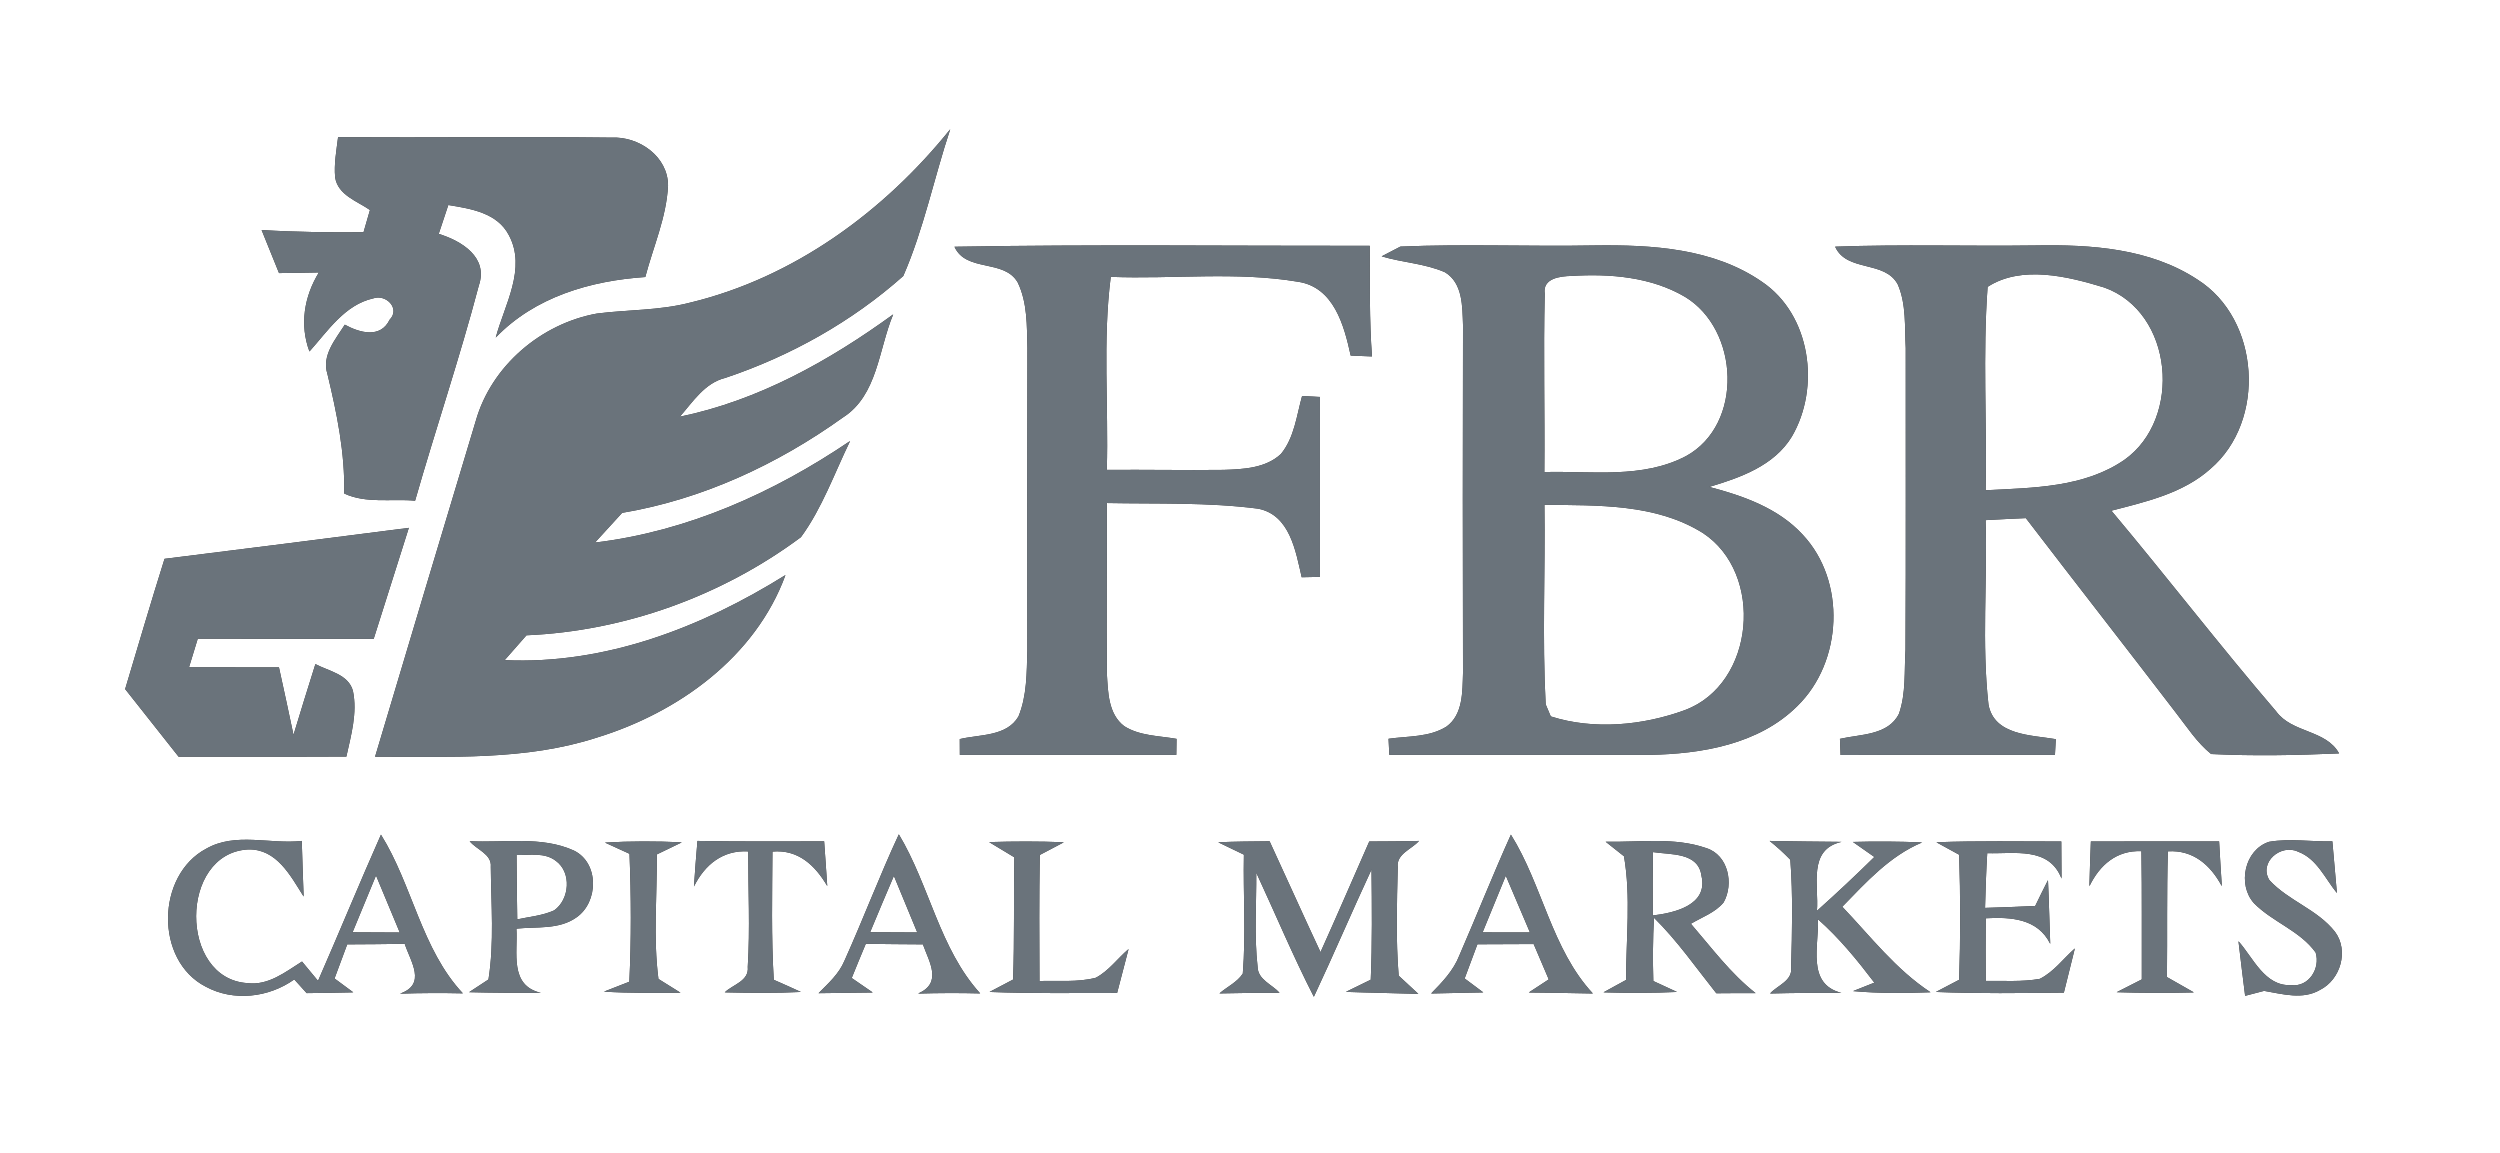 <?xml version="1.0" encoding="UTF-8" ?>
<!DOCTYPE svg PUBLIC "-//W3C//DTD SVG 1.1//EN" "http://www.w3.org/Graphics/SVG/1.1/DTD/svg11.dtd">
<svg width="323pt" height="149pt" viewBox="0 0 323 149" version="1.1" xmlns="http://www.w3.org/2000/svg">
<rect x="0" y="0" width="323" height="149" fill="#333333" stroke="none"/>
<g id="#ffffffff">
<path fill="#ffffff" opacity="1.00" d=" M 0.00 0.00 L 323.00 0.00 L 323.00 149.00 L 0.00 149.00 L 0.00 0.00 M 89.08 39.12 C 85.17 40.13 81.11 40.00 77.13 40.51 C 69.92 41.81 63.49 47.26 61.47 54.38 C 57.12 68.84 52.77 83.30 48.46 97.77 C 58.06 97.74 67.91 98.29 77.16 95.28 C 87.64 92.05 97.60 84.90 101.48 74.30 C 90.65 81.06 78.17 85.89 65.20 85.29 C 66.14 84.21 67.08 83.15 68.02 82.08 C 80.75 81.53 93.27 76.99 103.48 69.40 C 106.23 65.64 107.80 61.15 109.83 56.98 C 99.95 63.67 88.80 68.67 76.87 70.10 C 78.04 68.82 79.21 67.54 80.38 66.26 C 90.72 64.52 100.41 60.02 108.90 53.94 C 113.39 51.09 113.51 45.12 115.40 40.62 C 107.11 46.64 97.96 51.75 87.83 53.84 C 89.53 51.91 91.05 49.47 93.72 48.82 C 102.13 46.00 110.08 41.55 116.70 35.66 C 119.36 29.58 120.67 22.99 122.77 16.70 C 114.20 27.36 102.52 35.90 89.08 39.12 M 43.68 17.72 C 43.47 19.44 43.14 21.17 43.30 22.92 C 43.66 25.21 46.14 25.98 47.80 27.13 C 47.53 28.09 47.25 29.04 46.97 30.00 C 42.58 30.04 38.19 29.99 33.80 29.72 C 34.55 31.57 35.30 33.43 36.05 35.28 C 37.77 35.26 39.48 35.24 41.20 35.20 C 39.30 38.30 38.69 41.95 39.98 45.41 C 42.34 42.78 44.54 39.37 48.22 38.55 C 49.87 37.97 51.76 39.86 50.34 41.31 C 49.15 43.77 46.45 42.99 44.55 41.95 C 43.34 43.86 41.53 45.91 42.31 48.35 C 43.53 53.41 44.58 58.52 44.47 63.76 C 47.31 65.09 50.60 64.41 53.63 64.69 C 56.29 55.40 59.40 46.24 61.86 36.90 C 63.13 33.24 59.62 31.12 56.68 30.22 C 57.10 28.98 57.51 27.74 57.92 26.49 C 60.82 26.96 64.25 27.49 65.75 30.39 C 68.05 34.69 65.19 39.38 64.05 43.61 C 69.10 38.35 76.29 36.27 83.37 35.79 C 84.40 31.88 86.11 28.07 86.31 23.99 C 86.32 20.22 82.55 17.60 79.00 17.78 C 67.23 17.63 55.45 17.80 43.68 17.72 M 123.32 31.88 C 124.84 35.22 129.75 33.42 131.50 36.51 C 132.75 39.12 132.67 42.11 132.74 44.94 C 132.70 57.98 132.72 71.01 132.73 84.05 C 132.65 86.90 132.69 89.88 131.59 92.56 C 130.07 95.18 126.57 94.87 124.00 95.49 C 124.00 96.00 124.00 97.02 124.01 97.53 C 133.33 97.53 142.66 97.52 151.98 97.53 C 151.99 97.02 152.00 95.98 152.01 95.46 C 149.74 95.06 147.25 95.09 145.25 93.82 C 143.17 92.25 143.15 89.37 143.01 87.02 C 142.95 79.67 143.03 72.33 143.00 64.99 C 149.51 65.12 156.08 64.88 162.54 65.72 C 166.65 66.51 167.40 71.19 168.18 74.58 C 168.77 74.57 169.95 74.54 170.54 74.53 C 170.53 66.78 170.54 59.04 170.54 51.29 C 169.96 51.26 168.81 51.20 168.23 51.16 C 167.52 53.71 167.23 56.54 165.50 58.65 C 163.53 60.50 160.62 60.63 158.07 60.71 C 153.04 60.77 148.02 60.67 143.00 60.71 C 143.24 52.41 142.45 44.04 143.51 35.77 C 151.56 36.08 159.72 35.06 167.69 36.40 C 172.34 37.09 173.66 42.05 174.51 45.94 C 175.20 45.97 176.57 46.02 177.26 46.05 C 176.91 41.29 177.00 36.52 176.97 31.76 C 159.09 31.78 141.20 31.56 123.32 31.88 M 178.51 33.12 C 181.20 33.93 184.11 34.04 186.70 35.18 C 189.01 36.59 188.93 39.61 189.02 41.98 C 188.99 56.98 188.98 71.98 189.02 86.97 C 188.94 89.35 189.04 92.32 186.88 93.88 C 184.66 95.27 181.91 95.09 179.40 95.45 C 179.43 95.97 179.48 97.01 179.50 97.53 C 190.70 97.52 201.89 97.54 213.08 97.53 C 219.84 97.41 227.23 96.18 232.22 91.22 C 238.07 85.50 238.55 75.10 232.91 69.08 C 229.76 65.65 225.22 64.06 220.83 62.91 C 224.84 61.71 229.22 60.18 231.51 56.40 C 235.22 50.05 233.96 40.67 227.65 36.41 C 221.38 32.07 213.41 31.61 206.03 31.71 C 197.66 31.87 189.28 31.50 180.93 31.86 C 180.33 32.17 179.11 32.80 178.51 33.12 M 237.10 31.87 C 238.60 35.20 243.52 33.59 245.20 36.76 C 246.31 39.33 246.07 42.23 246.22 44.97 C 246.20 57.96 246.26 70.96 246.19 83.95 C 246.02 86.70 246.27 89.57 245.35 92.21 C 243.96 95.03 240.34 94.85 237.72 95.46 C 237.74 95.98 237.78 97.03 237.80 97.55 C 247.03 97.50 256.27 97.53 265.50 97.53 C 265.53 97.03 265.58 96.01 265.61 95.50 C 262.47 94.96 257.64 95.04 256.91 91.02 C 256.03 83.13 256.78 75.13 256.54 67.20 C 258.27 67.10 260.01 67.02 261.74 66.94 C 268.16 75.33 274.67 83.65 281.09 92.04 C 282.54 93.89 283.83 95.93 285.68 97.42 C 291.18 97.69 296.71 97.58 302.21 97.34 C 300.50 94.26 296.13 94.73 294.08 91.91 C 286.80 83.42 279.98 74.55 272.79 65.98 C 277.26 64.82 282.03 63.75 285.58 60.58 C 292.83 54.39 292.02 41.24 283.91 36.12 C 277.77 32.08 270.14 31.58 263.00 31.71 C 254.37 31.83 245.73 31.55 237.10 31.87 M 21.26 72.20 C 19.50 77.79 17.85 83.42 16.17 89.03 C 18.48 91.94 20.77 94.86 23.08 97.77 C 30.30 97.75 37.53 97.79 44.75 97.75 C 45.36 94.98 46.19 92.11 45.60 89.27 C 45.02 87.11 42.47 86.72 40.75 85.80 C 39.79 88.85 38.84 91.90 37.92 94.95 C 37.31 92.04 36.68 89.13 36.04 86.22 C 32.17 86.22 28.29 86.22 24.42 86.21 C 24.80 84.98 25.18 83.75 25.55 82.52 C 33.13 82.55 40.70 82.53 48.28 82.54 C 49.80 77.76 51.32 72.98 52.82 68.20 C 42.31 69.56 31.78 70.89 21.26 72.20 M 26.65 109.65 C 20.18 113.07 19.98 124.08 26.57 127.47 C 30.17 129.43 34.73 128.89 38.02 126.54 C 38.56 127.12 39.09 127.71 39.62 128.31 C 41.62 128.29 43.63 128.26 45.64 128.21 C 45.03 127.76 43.83 126.87 43.22 126.42 C 43.77 124.95 44.31 123.48 44.86 122.01 C 47.33 122.00 49.81 121.98 52.29 121.94 C 53.04 124.24 55.16 127.16 51.68 128.38 C 54.39 128.29 57.10 128.28 59.80 128.34 C 54.45 122.63 53.30 114.38 49.22 107.84 C 46.44 114.11 43.84 120.45 41.09 126.73 C 40.39 125.90 39.71 125.06 39.02 124.23 C 36.89 125.57 34.67 127.36 31.98 127.02 C 23.11 126.48 23.13 110.24 32.04 109.75 C 35.74 109.64 37.54 113.16 39.23 115.83 C 39.15 113.43 39.05 111.04 38.99 108.65 C 34.89 109.11 30.44 107.49 26.65 109.65 M 90.11 108.65 C 89.94 110.61 89.79 112.57 89.66 114.53 C 91.06 111.71 93.39 109.81 96.67 110.00 C 96.66 114.97 96.92 119.96 96.61 124.92 C 96.80 126.76 94.68 127.20 93.64 128.21 C 96.92 128.29 100.20 128.33 103.47 128.16 C 102.31 127.63 101.14 127.10 99.97 126.59 C 99.64 121.07 99.77 115.54 99.80 110.02 C 103.13 109.73 105.31 111.80 106.88 114.47 C 106.76 112.54 106.61 110.62 106.48 108.70 C 101.02 108.71 95.56 108.74 90.11 108.65 M 157.39 108.82 C 158.49 109.36 159.59 109.89 160.71 110.42 C 160.61 115.54 160.98 120.68 160.57 125.79 C 159.84 126.91 158.54 127.49 157.55 128.35 C 160.14 128.29 162.73 128.26 165.32 128.27 C 164.36 127.20 162.51 126.58 162.48 124.91 C 162.03 120.88 162.34 116.80 162.31 112.75 C 164.79 118.09 167.06 123.53 169.75 128.78 C 172.31 123.33 174.66 117.80 177.20 112.34 C 177.25 117.09 177.30 121.83 177.10 126.58 C 176.29 126.97 174.69 127.75 173.89 128.15 C 177.01 128.27 180.13 128.30 183.25 128.41 C 182.62 127.82 181.35 126.65 180.71 126.06 C 180.33 121.40 180.48 116.70 180.59 112.04 C 180.38 110.32 182.40 109.72 183.33 108.65 C 181.19 108.70 179.05 108.71 176.91 108.72 C 174.81 113.49 172.75 118.27 170.61 123.02 C 168.38 118.26 166.24 113.46 164.03 108.69 C 161.81 108.71 159.60 108.73 157.39 108.82 M 239.40 108.78 C 240.32 109.43 241.24 110.07 242.17 110.72 C 239.75 113.10 237.28 115.42 234.75 117.68 C 235.02 114.46 233.52 109.75 237.92 108.77 C 234.82 108.74 231.73 108.71 228.64 108.65 C 229.58 109.40 230.47 110.21 231.31 111.08 C 231.66 115.70 231.54 120.36 231.41 124.99 C 231.63 126.72 229.64 127.31 228.69 128.36 C 231.76 128.28 234.83 128.26 237.91 128.28 C 233.34 127.13 235.05 122.12 234.87 118.76 C 237.63 121.19 239.95 124.04 242.17 126.96 C 241.48 127.23 240.11 127.78 239.42 128.05 C 242.74 128.35 246.08 128.33 249.42 128.20 C 244.94 125.26 241.67 120.98 238.02 117.15 C 241.11 113.98 244.16 110.58 248.34 108.84 C 245.36 108.72 242.38 108.69 239.40 108.78 M 60.68 108.68 C 61.55 109.77 63.56 110.34 63.41 111.99 C 63.45 116.83 63.87 121.76 63.11 126.55 C 62.49 126.96 61.24 127.78 60.61 128.19 C 63.70 128.27 66.80 128.29 69.89 128.28 C 65.77 127.32 66.92 123.07 66.72 119.98 C 69.30 119.71 72.22 120.13 74.46 118.54 C 77.34 116.57 77.44 111.47 74.12 109.88 C 69.92 107.99 65.14 108.92 60.68 108.68 M 78.16 108.86 C 78.95 109.22 80.54 109.95 81.33 110.31 C 81.55 115.82 81.57 121.34 81.31 126.84 C 80.49 127.16 78.85 127.80 78.03 128.12 C 81.32 128.32 84.62 128.29 87.92 128.26 C 87.21 127.81 85.78 126.92 85.07 126.48 C 84.38 121.16 84.90 115.75 84.86 110.39 C 85.67 110.00 87.28 109.22 88.09 108.83 C 84.78 108.67 81.47 108.67 78.16 108.86 M 109.10 124.14 C 108.40 125.82 107.02 127.05 105.76 128.32 C 108.09 128.28 110.43 128.27 112.76 128.23 C 112.08 127.76 110.72 126.83 110.04 126.36 C 110.64 124.88 111.24 123.41 111.86 121.94 C 114.32 121.97 116.78 122.00 119.24 122.01 C 120.05 124.29 121.80 126.98 118.62 128.37 C 121.29 128.29 123.97 128.28 126.64 128.35 C 121.38 122.56 120.10 114.41 116.13 107.80 C 113.63 113.17 111.54 118.73 109.10 124.14 M 127.80 108.80 C 128.88 109.45 129.96 110.11 131.05 110.76 C 130.96 116.03 131.08 121.30 130.89 126.56 C 130.13 126.96 128.61 127.76 127.85 128.16 C 133.34 128.38 138.84 128.28 144.33 128.29 C 144.83 126.40 145.32 124.51 145.81 122.62 C 144.38 123.83 143.25 125.45 141.57 126.33 C 139.20 126.94 136.72 126.67 134.30 126.75 C 134.27 121.32 134.25 115.89 134.34 110.46 C 135.11 110.05 136.67 109.23 137.45 108.82 C 134.23 108.69 131.01 108.70 127.80 108.80 M 188.55 123.44 C 187.79 125.39 186.34 126.90 184.90 128.36 C 187.14 128.30 189.39 128.27 191.64 128.22 C 191.03 127.77 189.83 126.87 189.23 126.42 C 189.77 124.95 190.33 123.47 190.88 122.00 C 193.30 122.00 195.72 121.99 198.15 121.97 C 198.81 123.49 199.45 125.01 200.10 126.54 C 199.46 126.96 198.17 127.81 197.52 128.23 C 200.28 128.27 203.04 128.29 205.80 128.36 C 200.47 122.63 199.30 114.39 195.21 107.84 C 192.89 112.99 190.80 118.26 188.55 123.44 M 207.45 108.75 C 208.04 109.22 209.23 110.16 209.82 110.63 C 210.73 115.88 210.08 121.30 210.09 126.61 C 209.36 127.01 207.90 127.81 207.17 128.21 C 210.33 128.31 213.50 128.31 216.66 128.16 C 215.90 127.81 214.37 127.10 213.61 126.75 C 213.53 124.02 213.55 121.29 213.69 118.57 C 216.71 121.54 219.12 125.03 221.75 128.33 C 223.44 128.31 225.13 128.31 226.82 128.31 C 223.58 125.77 221.13 122.44 218.46 119.35 C 219.90 118.49 221.60 117.91 222.69 116.59 C 224.04 114.20 223.30 110.48 220.46 109.58 C 216.28 108.12 211.77 108.85 207.45 108.75 M 250.18 108.82 C 250.92 109.23 252.38 110.03 253.12 110.43 C 253.30 115.81 253.30 121.20 253.12 126.59 C 252.37 126.98 250.87 127.76 250.12 128.16 C 255.63 128.39 261.14 128.30 266.65 128.25 C 267.12 126.35 267.60 124.44 268.07 122.54 C 266.57 123.86 265.35 125.57 263.54 126.47 C 261.24 126.88 258.88 126.70 256.56 126.74 C 256.54 124.04 256.54 121.34 256.56 118.64 C 259.81 118.46 263.28 118.68 264.89 121.94 C 264.78 119.20 264.73 116.46 264.60 113.72 C 264.04 114.82 263.49 115.93 262.95 117.05 C 260.79 117.16 258.63 117.23 256.47 117.30 C 256.53 114.95 256.61 112.59 256.75 110.23 C 260.23 110.34 264.74 109.35 266.35 113.51 C 266.35 111.91 266.33 110.31 266.32 108.72 C 260.94 108.72 255.56 108.62 250.18 108.82 M 270.14 108.72 C 270.06 110.64 270.00 112.57 269.95 114.50 C 271.28 111.75 273.47 109.84 276.67 109.97 C 276.76 115.50 276.70 121.02 276.72 126.54 C 275.91 126.95 274.29 127.78 273.48 128.19 C 276.80 128.30 280.12 128.31 283.45 128.22 C 282.29 127.56 281.13 126.90 279.97 126.24 C 280.03 120.82 279.93 115.40 280.09 109.99 C 283.36 109.79 285.60 111.76 287.06 114.49 C 286.94 112.56 286.81 110.63 286.71 108.71 C 281.18 108.71 275.66 108.70 270.14 108.72 M 291.23 116.71 C 293.63 119.14 297.15 120.24 299.18 123.06 C 299.82 125.11 298.30 127.57 296.00 127.28 C 292.59 127.44 291.12 123.74 289.21 121.61 C 289.48 123.96 289.78 126.31 290.07 128.66 C 290.69 128.50 291.91 128.18 292.52 128.02 C 294.88 128.42 297.51 129.21 299.75 127.89 C 302.39 126.57 303.50 122.83 301.68 120.39 C 299.42 117.50 295.66 116.39 293.21 113.72 C 291.78 111.41 294.71 108.98 296.91 110.04 C 299.32 110.92 300.40 113.50 301.93 115.38 C 301.73 113.15 301.53 110.93 301.34 108.70 C 298.61 108.77 295.87 108.30 293.17 108.76 C 289.98 109.79 289.04 114.31 291.23 116.71 Z" />
<path fill="#ffffff" opacity="1.00" d=" M 199.58 37.95 C 199.27 35.93 201.62 35.68 203.05 35.65 C 208.00 35.34 213.31 35.77 217.68 38.34 C 224.73 42.57 225.29 54.82 217.85 58.92 C 212.22 61.89 205.63 60.83 199.53 60.99 C 199.60 53.31 199.40 45.63 199.58 37.95 Z" />
<path fill="#ffffff" opacity="1.00" d=" M 256.80 37.06 C 261.17 34.23 267.15 35.70 271.85 37.14 C 280.83 40.32 281.99 54.11 274.46 59.42 C 269.24 63.01 262.63 63.02 256.55 63.34 C 256.72 54.58 256.16 45.79 256.80 37.06 Z" />
<path fill="#ffffff" opacity="1.00" d=" M 199.54 65.22 C 206.43 65.30 213.93 65.06 220.00 68.86 C 227.97 74.07 226.76 88.37 217.68 91.75 C 212.24 93.74 205.90 94.34 200.36 92.56 C 200.19 92.17 199.86 91.39 199.70 91.00 C 199.25 82.42 199.66 73.81 199.54 65.22 Z" />
<path fill="#ffffff" opacity="1.00" d=" M 66.74 110.47 C 68.43 110.50 70.36 110.10 71.81 111.22 C 73.88 112.71 73.60 116.21 71.60 117.62 C 70.10 118.30 68.43 118.44 66.83 118.78 C 66.78 116.01 66.76 113.24 66.74 110.47 Z" />
<path fill="#ffffff" opacity="1.00" d=" M 213.56 110.09 C 215.84 110.45 219.43 110.09 219.83 113.16 C 220.72 116.95 216.32 117.95 213.54 118.28 C 213.52 115.55 213.53 112.82 213.56 110.09 Z" />
<path fill="#ffffff" opacity="1.00" d=" M 45.55 120.45 C 46.57 118.01 47.58 115.56 48.58 113.11 C 49.61 115.57 50.63 118.02 51.65 120.48 C 49.61 120.47 47.58 120.46 45.55 120.45 Z" />
<path fill="#ffffff" opacity="1.00" d=" M 112.42 120.44 C 113.43 118.01 114.45 115.58 115.49 113.16 C 116.50 115.59 117.50 118.03 118.51 120.47 C 116.48 120.46 114.45 120.45 112.42 120.44 Z" />
<path fill="#ffffff" opacity="1.00" d=" M 194.55 113.14 C 195.60 115.58 196.64 118.03 197.67 120.47 C 195.63 120.46 193.59 120.46 191.55 120.46 C 192.56 118.02 193.56 115.58 194.55 113.14 Z" />
</g>
<g id="#6a737bff">
<path fill="#6a737b" opacity="1.00" d=" M 89.08 39.12 C 102.52 35.90 114.20 27.36 122.77 16.70 C 120.67 22.99 119.36 29.58 116.70 35.66 C 110.08 41.55 102.13 46.00 93.72 48.82 C 91.05 49.47 89.53 51.91 87.83 53.84 C 97.96 51.75 107.11 46.64 115.40 40.62 C 113.51 45.12 113.39 51.09 108.90 53.94 C 100.41 60.02 90.72 64.52 80.38 66.26 C 79.21 67.54 78.04 68.82 76.87 70.10 C 88.80 68.67 99.95 63.67 109.83 56.98 C 107.80 61.15 106.23 65.64 103.48 69.40 C 93.27 76.99 80.75 81.53 68.02 82.08 C 67.08 83.15 66.14 84.21 65.20 85.29 C 78.17 85.89 90.65 81.06 101.48 74.30 C 97.60 84.90 87.64 92.05 77.16 95.28 C 67.91 98.29 58.06 97.74 48.46 97.77 C 52.77 83.30 57.12 68.84 61.47 54.38 C 63.49 47.26 69.92 41.81 77.13 40.51 C 81.11 40.00 85.17 40.13 89.08 39.12 Z" />
<path fill="#6a737b" opacity="1.00" d=" M 43.68 17.72 C 55.45 17.80 67.23 17.63 79.00 17.78 C 82.55 17.60 86.32 20.22 86.31 23.99 C 86.11 28.07 84.40 31.88 83.37 35.79 C 76.29 36.27 69.10 38.35 64.05 43.61 C 65.19 39.38 68.05 34.69 65.75 30.39 C 64.25 27.49 60.82 26.96 57.92 26.49 C 57.51 27.74 57.10 28.98 56.68 30.22 C 59.62 31.12 63.13 33.24 61.86 36.90 C 59.40 46.24 56.29 55.40 53.63 64.69 C 50.60 64.41 47.31 65.09 44.47 63.76 C 44.58 58.52 43.53 53.41 42.31 48.35 C 41.53 45.91 43.34 43.86 44.55 41.95 C 46.45 42.99 49.15 43.77 50.34 41.31 C 51.76 39.86 49.87 37.97 48.22 38.55 C 44.54 39.37 42.34 42.78 39.98 45.41 C 38.69 41.95 39.30 38.30 41.20 35.20 C 39.48 35.24 37.77 35.26 36.05 35.28 C 35.30 33.43 34.55 31.57 33.80 29.72 C 38.19 29.99 42.58 30.04 46.97 30.00 C 47.25 29.04 47.53 28.09 47.80 27.13 C 46.14 25.98 43.66 25.21 43.30 22.92 C 43.14 21.17 43.47 19.44 43.68 17.72 Z" />
<path fill="#6a737b" opacity="1.00" d=" M 123.32 31.88 C 141.20 31.56 159.09 31.78 176.97 31.76 C 177.00 36.52 176.91 41.29 177.26 46.05 C 176.57 46.02 175.20 45.97 174.51 45.94 C 173.66 42.05 172.34 37.09 167.69 36.40 C 159.72 35.06 151.56 36.08 143.51 35.77 C 142.45 44.04 143.24 52.41 143.00 60.71 C 148.02 60.67 153.04 60.77 158.07 60.71 C 160.62 60.63 163.53 60.50 165.50 58.65 C 167.23 56.54 167.52 53.71 168.23 51.16 C 168.81 51.20 169.96 51.26 170.54 51.29 C 170.54 59.04 170.53 66.78 170.54 74.53 C 169.95 74.54 168.77 74.57 168.18 74.58 C 167.40 71.19 166.65 66.51 162.54 65.72 C 156.08 64.88 149.51 65.12 143.00 64.99 C 143.03 72.33 142.95 79.67 143.01 87.02 C 143.15 89.37 143.17 92.25 145.25 93.82 C 147.25 95.09 149.74 95.06 152.01 95.46 C 152.00 95.98 151.99 97.02 151.98 97.53 C 142.66 97.52 133.33 97.53 124.01 97.53 C 124.00 97.02 124.00 96.00 124.00 95.49 C 126.57 94.87 130.07 95.18 131.59 92.56 C 132.69 89.88 132.65 86.90 132.73 84.05 C 132.72 71.01 132.70 57.98 132.74 44.94 C 132.67 42.11 132.75 39.12 131.50 36.51 C 129.75 33.42 124.84 35.22 123.32 31.88 Z" />
<path fill="#6a737b" opacity="1.00" d=" M 178.51 33.12 C 179.11 32.80 180.33 32.17 180.93 31.86 C 189.28 31.50 197.66 31.87 206.03 31.71 C 213.41 31.61 221.38 32.07 227.65 36.41 C 233.96 40.67 235.22 50.05 231.51 56.40 C 229.22 60.18 224.84 61.71 220.83 62.91 C 225.22 64.06 229.76 65.65 232.91 69.08 C 238.55 75.10 238.07 85.50 232.22 91.22 C 227.23 96.18 219.84 97.41 213.08 97.53 C 201.89 97.54 190.70 97.52 179.50 97.53 C 179.48 97.01 179.43 95.97 179.40 95.45 C 181.91 95.09 184.66 95.27 186.88 93.88 C 189.04 92.32 188.94 89.35 189.02 86.97 C 188.98 71.98 188.99 56.98 189.02 41.98 C 188.93 39.61 189.01 36.59 186.70 35.18 C 184.11 34.04 181.20 33.93 178.51 33.12 M 199.58 37.95 C 199.40 45.63 199.60 53.31 199.53 60.99 C 205.63 60.83 212.22 61.89 217.85 58.92 C 225.29 54.82 224.73 42.57 217.68 38.34 C 213.31 35.77 208.00 35.34 203.05 35.65 C 201.62 35.68 199.27 35.93 199.58 37.95 M 199.54 65.22 C 199.66 73.81 199.25 82.42 199.70 91.00 C 199.86 91.39 200.19 92.17 200.36 92.56 C 205.90 94.34 212.24 93.74 217.68 91.75 C 226.76 88.37 227.97 74.07 220.00 68.86 C 213.93 65.06 206.43 65.30 199.54 65.22 Z" />
<path fill="#6a737b" opacity="1.00" d=" M 237.10 31.87 C 245.73 31.55 254.37 31.83 263.00 31.71 C 270.14 31.58 277.77 32.08 283.91 36.12 C 292.02 41.24 292.83 54.39 285.58 60.58 C 282.03 63.75 277.26 64.82 272.79 65.98 C 279.98 74.55 286.80 83.42 294.08 91.91 C 296.13 94.73 300.50 94.26 302.21 97.34 C 296.71 97.58 291.18 97.69 285.68 97.42 C 283.83 95.93 282.54 93.89 281.09 92.04 C 274.67 83.65 268.16 75.33 261.74 66.94 C 260.01 67.02 258.27 67.10 256.54 67.20 C 256.78 75.13 256.03 83.13 256.91 91.02 C 257.64 95.04 262.47 94.96 265.61 95.50 C 265.58 96.01 265.53 97.03 265.50 97.53 C 256.27 97.53 247.03 97.50 237.80 97.55 C 237.78 97.03 237.74 95.98 237.72 95.46 C 240.34 94.85 243.96 95.03 245.35 92.21 C 246.27 89.57 246.02 86.70 246.19 83.95 C 246.26 70.96 246.20 57.96 246.22 44.97 C 246.07 42.23 246.31 39.33 245.20 36.76 C 243.52 33.59 238.60 35.20 237.10 31.87 M 256.80 37.06 C 256.16 45.79 256.72 54.58 256.55 63.34 C 262.63 63.02 269.24 63.01 274.46 59.42 C 281.99 54.11 280.83 40.32 271.85 37.14 C 267.15 35.70 261.17 34.23 256.80 37.06 Z" />
<path fill="#6a737b" opacity="1.00" d=" M 21.26 72.20 C 31.78 70.89 42.31 69.56 52.82 68.20 C 51.32 72.98 49.80 77.76 48.28 82.54 C 40.70 82.53 33.13 82.55 25.55 82.52 C 25.18 83.75 24.80 84.98 24.42 86.21 C 28.29 86.22 32.17 86.22 36.04 86.22 C 36.68 89.13 37.31 92.04 37.92 94.95 C 38.84 91.90 39.79 88.85 40.75 85.80 C 42.47 86.72 45.02 87.11 45.60 89.27 C 46.19 92.11 45.36 94.98 44.75 97.75 C 37.53 97.79 30.30 97.75 23.08 97.77 C 20.77 94.86 18.48 91.94 16.17 89.03 C 17.85 83.42 19.50 77.79 21.26 72.20 Z" />
<path fill="#6a737b" opacity="1.00" d=" M 26.65 109.65 C 30.44 107.49 34.89 109.11 38.99 108.65 C 39.05 111.04 39.15 113.43 39.23 115.83 C 37.54 113.16 35.74 109.64 32.04 109.75 C 23.13 110.24 23.11 126.48 31.98 127.02 C 34.67 127.36 36.89 125.57 39.02 124.23 C 39.71 125.06 40.39 125.90 41.09 126.73 C 43.84 120.45 46.44 114.11 49.22 107.84 C 53.30 114.38 54.45 122.63 59.80 128.34 C 57.10 128.28 54.39 128.29 51.68 128.38 C 55.16 127.16 53.04 124.24 52.29 121.94 C 49.81 121.98 47.33 122.00 44.86 122.01 C 44.31 123.48 43.77 124.95 43.22 126.42 C 43.83 126.87 45.03 127.76 45.64 128.21 C 43.63 128.26 41.62 128.29 39.62 128.31 C 39.09 127.71 38.56 127.12 38.02 126.54 C 34.73 128.89 30.17 129.43 26.57 127.47 C 19.98 124.08 20.18 113.07 26.65 109.65 M 45.55 120.45 C 47.58 120.46 49.61 120.47 51.65 120.48 C 50.63 118.02 49.61 115.57 48.58 113.11 C 47.58 115.56 46.57 118.01 45.55 120.45 Z" />
<path fill="#6a737b" opacity="1.00" d=" M 90.11 108.65 C 95.56 108.74 101.02 108.71 106.48 108.70 C 106.61 110.62 106.76 112.54 106.88 114.47 C 105.31 111.80 103.13 109.73 99.80 110.02 C 99.77 115.54 99.64 121.07 99.97 126.59 C 101.14 127.10 102.31 127.63 103.47 128.16 C 100.20 128.33 96.92 128.29 93.64 128.21 C 94.68 127.20 96.80 126.76 96.61 124.92 C 96.92 119.96 96.66 114.97 96.67 110.00 C 93.39 109.81 91.06 111.71 89.66 114.53 C 89.79 112.57 89.94 110.61 90.11 108.65 Z" />
<path fill="#6a737b" opacity="1.00" d=" M 157.39 108.82 C 159.60 108.73 161.81 108.71 164.03 108.69 C 166.24 113.46 168.38 118.26 170.61 123.02 C 172.75 118.27 174.81 113.49 176.91 108.72 C 179.05 108.71 181.19 108.70 183.33 108.65 C 182.40 109.72 180.38 110.32 180.59 112.04 C 180.48 116.70 180.33 121.40 180.71 126.06 C 181.35 126.65 182.62 127.82 183.25 128.41 C 180.13 128.30 177.01 128.27 173.89 128.15 C 174.69 127.75 176.29 126.97 177.10 126.58 C 177.30 121.83 177.25 117.09 177.20 112.34 C 174.66 117.80 172.31 123.33 169.75 128.78 C 167.06 123.53 164.79 118.09 162.31 112.75 C 162.34 116.80 162.03 120.88 162.48 124.91 C 162.51 126.58 164.36 127.20 165.32 128.27 C 162.73 128.26 160.14 128.29 157.55 128.35 C 158.54 127.49 159.84 126.91 160.57 125.79 C 160.98 120.68 160.61 115.54 160.71 110.42 C 159.59 109.89 158.49 109.36 157.39 108.82 Z" />
<path fill="#6a737b" opacity="1.00" d=" M 239.40 108.78 C 242.38 108.69 245.36 108.72 248.34 108.84 C 244.16 110.58 241.11 113.98 238.02 117.15 C 241.67 120.98 244.94 125.26 249.42 128.20 C 246.08 128.33 242.74 128.35 239.42 128.05 C 240.11 127.78 241.48 127.23 242.17 126.96 C 239.95 124.04 237.63 121.19 234.87 118.76 C 235.05 122.12 233.34 127.13 237.91 128.28 C 234.83 128.26 231.76 128.28 228.69 128.36 C 229.64 127.31 231.63 126.72 231.41 124.99 C 231.54 120.36 231.66 115.70 231.31 111.08 C 230.47 110.21 229.58 109.40 228.64 108.65 C 231.73 108.71 234.82 108.74 237.92 108.77 C 233.52 109.75 235.02 114.46 234.75 117.68 C 237.28 115.42 239.75 113.10 242.17 110.72 C 241.24 110.07 240.32 109.43 239.40 108.78 Z" />
<path fill="#6a737b" opacity="1.00" d=" M 60.68 108.68 C 65.14 108.92 69.92 107.99 74.12 109.88 C 77.44 111.47 77.34 116.57 74.46 118.54 C 72.22 120.13 69.30 119.71 66.72 119.98 C 66.92 123.07 65.77 127.32 69.89 128.28 C 66.80 128.29 63.70 128.27 60.61 128.19 C 61.24 127.78 62.49 126.96 63.11 126.55 C 63.87 121.76 63.45 116.83 63.41 111.99 C 63.56 110.34 61.55 109.77 60.68 108.68 M 66.74 110.47 C 66.76 113.24 66.78 116.01 66.83 118.78 C 68.43 118.44 70.10 118.30 71.60 117.62 C 73.60 116.21 73.88 112.71 71.81 111.22 C 70.36 110.10 68.43 110.50 66.74 110.47 Z" />
<path fill="#6a737b" opacity="1.00" d=" M 78.16 108.86 C 81.47 108.67 84.78 108.67 88.09 108.83 C 87.28 109.22 85.67 110.00 84.86 110.39 C 84.90 115.75 84.38 121.16 85.07 126.48 C 85.78 126.92 87.21 127.81 87.92 128.26 C 84.62 128.29 81.32 128.32 78.03 128.12 C 78.85 127.80 80.49 127.16 81.31 126.84 C 81.57 121.34 81.55 115.82 81.33 110.31 C 80.54 109.95 78.95 109.22 78.16 108.86 Z" />
<path fill="#6a737b" opacity="1.00" d=" M 109.10 124.14 C 111.54 118.73 113.63 113.17 116.13 107.80 C 120.10 114.41 121.38 122.56 126.64 128.35 C 123.97 128.28 121.29 128.29 118.62 128.37 C 121.80 126.98 120.05 124.29 119.24 122.01 C 116.78 122.00 114.32 121.97 111.86 121.94 C 111.24 123.41 110.64 124.88 110.04 126.36 C 110.72 126.83 112.08 127.76 112.76 128.23 C 110.43 128.27 108.09 128.28 105.76 128.32 C 107.02 127.05 108.40 125.82 109.10 124.14 M 112.42 120.44 C 114.45 120.45 116.48 120.46 118.51 120.47 C 117.50 118.03 116.50 115.59 115.49 113.16 C 114.45 115.58 113.43 118.01 112.42 120.44 Z" />
<path fill="#6a737b" opacity="1.00" d=" M 127.80 108.80 C 131.01 108.70 134.23 108.69 137.45 108.82 C 136.67 109.23 135.11 110.05 134.34 110.46 C 134.25 115.89 134.27 121.32 134.30 126.75 C 136.72 126.67 139.20 126.94 141.57 126.33 C 143.25 125.45 144.38 123.83 145.81 122.62 C 145.32 124.51 144.83 126.40 144.33 128.29 C 138.84 128.28 133.34 128.38 127.85 128.16 C 128.61 127.76 130.13 126.96 130.89 126.56 C 131.08 121.30 130.96 116.03 131.05 110.76 C 129.96 110.11 128.88 109.45 127.80 108.80 Z" />
<path fill="#6a737b" opacity="1.00" d=" M 188.55 123.44 C 190.80 118.26 192.89 112.99 195.21 107.84 C 199.30 114.39 200.47 122.63 205.80 128.36 C 203.04 128.29 200.28 128.27 197.52 128.23 C 198.17 127.81 199.46 126.96 200.10 126.54 C 199.45 125.01 198.81 123.49 198.15 121.97 C 195.72 121.99 193.30 122.00 190.88 122.00 C 190.33 123.47 189.77 124.95 189.23 126.42 C 189.83 126.87 191.03 127.77 191.64 128.22 C 189.39 128.27 187.14 128.30 184.90 128.36 C 186.34 126.90 187.79 125.39 188.55 123.44 M 194.55 113.14 C 193.56 115.58 192.56 118.02 191.55 120.46 C 193.59 120.46 195.63 120.46 197.67 120.47 C 196.64 118.03 195.60 115.58 194.55 113.14 Z" />
<path fill="#6a737b" opacity="1.00" d=" M 207.45 108.75 C 211.77 108.85 216.28 108.12 220.46 109.58 C 223.30 110.48 224.04 114.20 222.69 116.59 C 221.60 117.91 219.90 118.49 218.46 119.35 C 221.13 122.44 223.58 125.77 226.82 128.31 C 225.13 128.31 223.44 128.31 221.75 128.33 C 219.12 125.03 216.71 121.54 213.69 118.57 C 213.55 121.29 213.53 124.02 213.61 126.75 C 214.37 127.10 215.90 127.81 216.66 128.16 C 213.50 128.31 210.33 128.31 207.17 128.21 C 207.90 127.81 209.36 127.01 210.09 126.61 C 210.08 121.30 210.73 115.88 209.82 110.63 C 209.23 110.16 208.04 109.22 207.45 108.75 M 213.56 110.09 C 213.53 112.82 213.52 115.55 213.54 118.28 C 216.32 117.95 220.72 116.95 219.83 113.16 C 219.43 110.09 215.84 110.45 213.56 110.09 Z" />
<path fill="#6a737b" opacity="1.00" d=" M 250.18 108.82 C 255.56 108.62 260.94 108.72 266.32 108.72 C 266.33 110.31 266.35 111.91 266.35 113.51 C 264.74 109.35 260.23 110.34 256.75 110.23 C 256.61 112.59 256.53 114.95 256.47 117.30 C 258.63 117.23 260.79 117.16 262.95 117.05 C 263.49 115.93 264.04 114.82 264.60 113.72 C 264.73 116.46 264.78 119.20 264.89 121.94 C 263.28 118.68 259.81 118.46 256.56 118.64 C 256.54 121.34 256.54 124.04 256.56 126.74 C 258.88 126.70 261.24 126.88 263.54 126.47 C 265.35 125.57 266.57 123.86 268.07 122.54 C 267.60 124.44 267.12 126.35 266.65 128.25 C 261.14 128.30 255.63 128.39 250.12 128.16 C 250.87 127.76 252.37 126.98 253.12 126.59 C 253.30 121.20 253.30 115.81 253.12 110.43 C 252.38 110.03 250.92 109.23 250.18 108.82 Z" />
<path fill="#6a737b" opacity="1.00" d=" M 270.14 108.72 C 275.66 108.70 281.18 108.71 286.71 108.71 C 286.81 110.63 286.94 112.56 287.06 114.49 C 285.60 111.76 283.36 109.79 280.09 109.99 C 279.93 115.40 280.03 120.82 279.97 126.24 C 281.13 126.90 282.29 127.56 283.45 128.22 C 280.12 128.31 276.80 128.30 273.48 128.19 C 274.29 127.78 275.91 126.95 276.72 126.54 C 276.70 121.02 276.76 115.50 276.67 109.97 C 273.47 109.84 271.28 111.75 269.95 114.50 C 270.00 112.57 270.06 110.64 270.14 108.72 Z" />
<path fill="#6a737b" opacity="1.00" d=" M 291.23 116.71 C 289.04 114.31 289.98 109.79 293.17 108.76 C 295.87 108.30 298.61 108.77 301.34 108.70 C 301.53 110.93 301.73 113.15 301.93 115.38 C 300.40 113.50 299.32 110.92 296.91 110.04 C 294.71 108.98 291.78 111.41 293.21 113.72 C 295.66 116.39 299.42 117.50 301.68 120.39 C 303.50 122.83 302.39 126.57 299.75 127.89 C 297.51 129.21 294.88 128.42 292.52 128.02 C 291.91 128.18 290.69 128.50 290.07 128.66 C 289.78 126.31 289.48 123.96 289.21 121.61 C 291.12 123.74 292.59 127.44 296.00 127.28 C 298.30 127.57 299.82 125.11 299.18 123.06 C 297.15 120.24 293.63 119.14 291.23 116.71 Z" />
</g>
</svg>
